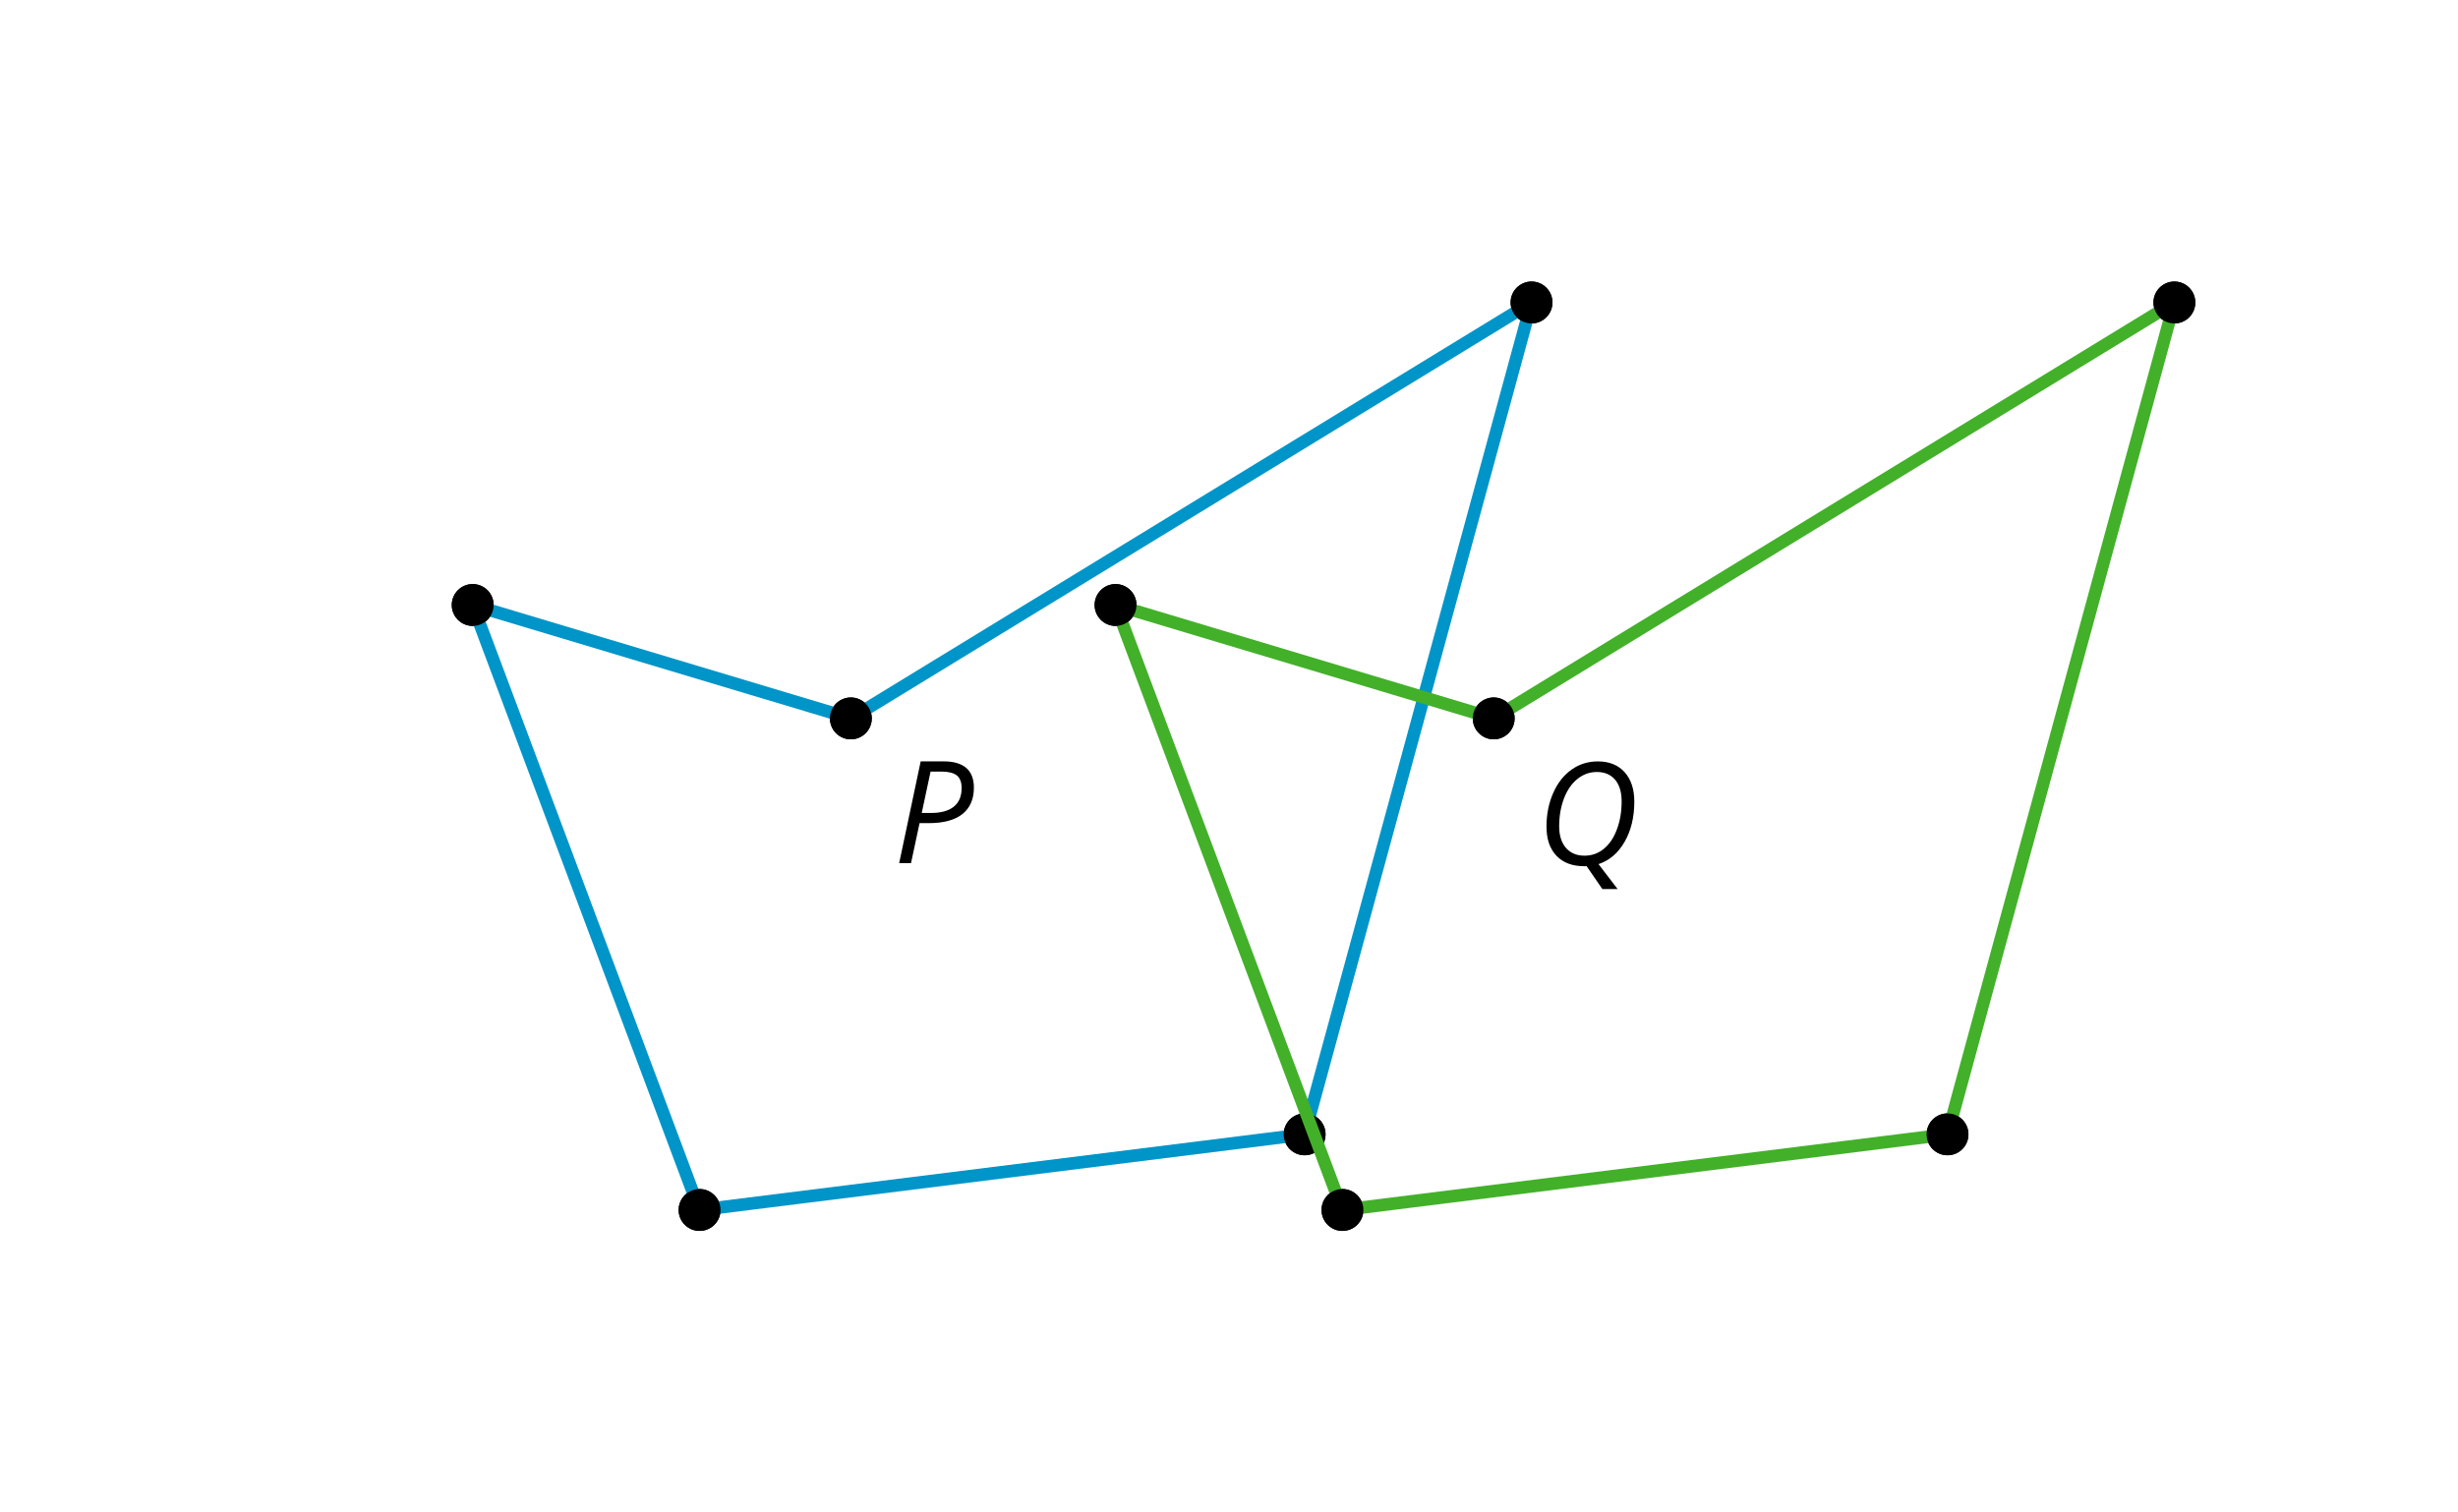 <?xml version='1.0' encoding='UTF-8'?>
<!-- This file was generated by dvisvgm 2.1.3 -->
<svg height='144pt' version='1.1' viewBox='-72 -72 234 144' width='234pt' xmlns='http://www.w3.org/2000/svg' xmlns:xlink='http://www.w3.org/1999/xlink'>
<defs>
<clipPath id='clip1'>
<path d='M-72 72V-72H162V72ZM162 -72'/>
</clipPath>
<path d='M7.684 -7.193C7.684 -8.022 7.439 -8.645 6.955 -9.07C6.471 -9.481 5.755 -9.693 4.807 -9.693H2.619L0.57 0H1.697L2.513 -3.812H3.408C4.807 -3.812 5.874 -4.104 6.597 -4.681S7.684 -6.099 7.684 -7.193ZM2.718 -4.78L3.56 -8.718H4.641C5.277 -8.718 5.748 -8.592 6.06 -8.354C6.365 -8.102 6.517 -7.704 6.517 -7.154C6.517 -6.378 6.272 -5.788 5.775 -5.383S4.555 -4.78 3.6 -4.78H2.718Z' id='g4-48'/>
<path d='M5.794 -8.838C6.53 -8.838 7.107 -8.592 7.525 -8.102C7.943 -7.604 8.148 -6.922 8.148 -6.04C8.148 -5.072 8.002 -4.19 7.704 -3.394C7.412 -2.592 7.001 -1.976 6.464 -1.532S5.311 -0.869 4.614 -0.869C3.872 -0.869 3.282 -1.114 2.851 -1.604C2.42 -2.102 2.201 -2.785 2.201 -3.666C2.201 -4.628 2.354 -5.509 2.652 -6.305C2.957 -7.101 3.381 -7.724 3.932 -8.168S5.098 -8.838 5.794 -8.838ZM4.807 0.119L6.312 2.307H7.764L5.947 -0.066C6.988 -0.411 7.817 -1.12 8.433 -2.194S9.355 -4.541 9.355 -6.013C9.355 -7.207 9.043 -8.141 8.427 -8.824S6.961 -9.845 5.881 -9.845C4.952 -9.845 4.117 -9.587 3.381 -9.063C2.639 -8.539 2.055 -7.797 1.631 -6.835S0.994 -4.807 0.994 -3.64C0.994 -2.446 1.313 -1.518 1.943 -0.862C2.572 -0.199 3.454 0.133 4.588 0.133H4.694L4.807 0.119Z' id='g4-49'/>
</defs>
<g id='page1'>
<path clip-path='url(#clip1)' d='M10.992 -3.602C10.992 -4.699 10.102 -5.594 9 -5.594S7.008 -4.699 7.008 -3.602C7.008 -2.5 7.898 -1.609 9 -1.609S10.992 -2.5 10.992 -3.602Z'/>
<path clip-path='url(#clip1)' d='M75.793 -43.199C75.793 -44.301 74.902 -45.195 73.801 -45.195C72.699 -45.195 71.809 -44.301 71.809 -43.199C71.809 -42.102 72.699 -41.207 73.801 -41.207C74.902 -41.207 75.793 -42.102 75.793 -43.199Z'/>
<path clip-path='url(#clip1)' d='M54.191 36C54.191 34.898 53.301 34.008 52.199 34.008C51.102 34.008 50.207 34.898 50.207 36C50.207 37.102 51.102 37.992 52.199 37.992C53.301 37.992 54.191 37.102 54.191 36Z'/>
<path clip-path='url(#clip1)' d='M-3.406 43.199C-3.406 42.102 -4.301 41.207 -5.402 41.207C-6.5 41.207 -7.394 42.102 -7.394 43.199C-7.394 44.301 -6.5 45.195 -5.402 45.195C-4.301 45.195 -3.406 44.301 -3.406 43.199Z'/>
<path clip-path='url(#clip1)' d='M-25.008 -14.398C-25.008 -15.5 -25.902 -16.391 -27 -16.391C-28.102 -16.391 -28.992 -15.5 -28.992 -14.398C-28.992 -13.301 -28.102 -12.406 -27 -12.406C-25.902 -12.406 -25.008 -13.301 -25.008 -14.398Z'/>
<path clip-path='url(#clip1)' d='M9 -3.602L73.801 -43.199L52.199 36L-5.402 43.199L-27 -14.398L9 -3.602' fill='none' stroke='#0095c8' stroke-linejoin='bevel' stroke-miterlimit='10.037' stroke-width='1.2'/>
<path clip-path='url(#clip1)' d='M10.992 -3.602C10.992 -4.699 10.102 -5.594 9 -5.594S7.008 -4.699 7.008 -3.602C7.008 -2.5 7.898 -1.609 9 -1.609S10.992 -2.5 10.992 -3.602Z'/>
<g transform='matrix(1 0 0 1 -31.97 10.182)'>
<use x='45' xlink:href='#g4-48' y='-1.52018e-05'/>
</g>
<path clip-path='url(#clip1)' d='M75.793 -43.199C75.793 -44.301 74.902 -45.195 73.801 -45.195C72.699 -45.195 71.809 -44.301 71.809 -43.199C71.809 -42.102 72.699 -41.207 73.801 -41.207C74.902 -41.207 75.793 -42.102 75.793 -43.199Z'/>
<path clip-path='url(#clip1)' d='M54.191 36C54.191 34.898 53.301 34.008 52.199 34.008C51.102 34.008 50.207 34.898 50.207 36C50.207 37.102 51.102 37.992 52.199 37.992C53.301 37.992 54.191 37.102 54.191 36Z'/>
<path clip-path='url(#clip1)' d='M-3.406 43.199C-3.406 42.102 -4.301 41.207 -5.402 41.207C-6.5 41.207 -7.394 42.102 -7.394 43.199C-7.394 44.301 -6.5 45.195 -5.402 45.195C-4.301 45.195 -3.406 44.301 -3.406 43.199Z'/>
<path clip-path='url(#clip1)' d='M-25.008 -14.398C-25.008 -15.5 -25.902 -16.391 -27 -16.391C-28.102 -16.391 -28.992 -15.5 -28.992 -14.398C-28.992 -13.301 -28.102 -12.406 -27 -12.406C-25.902 -12.406 -25.008 -13.301 -25.008 -14.398Z'/>
<path clip-path='url(#clip1)' d='M72.191 -3.602C72.191 -4.699 71.301 -5.594 70.199 -5.594C69.102 -5.594 68.207 -4.699 68.207 -3.602C68.207 -2.5 69.102 -1.609 70.199 -1.609C71.301 -1.609 72.191 -2.5 72.191 -3.602Z'/>
<path clip-path='url(#clip1)' d='M136.992 -43.199C136.992 -44.301 136.102 -45.195 135 -45.195C133.902 -45.195 133.008 -44.301 133.008 -43.199C133.008 -42.102 133.902 -41.207 135 -41.207C136.102 -41.207 136.992 -42.102 136.992 -43.199Z'/>
<path clip-path='url(#clip1)' d='M115.394 36C115.394 34.898 114.504 34.008 113.402 34.008C112.301 34.008 111.41 34.898 111.41 36C111.41 37.102 112.301 37.992 113.402 37.992C114.504 37.992 115.394 37.102 115.394 36Z'/>
<path clip-path='url(#clip1)' d='M57.793 43.199C57.793 42.102 56.902 41.207 55.801 41.207C54.699 41.207 53.809 42.102 53.809 43.199C53.809 44.301 54.699 45.195 55.801 45.195C56.902 45.195 57.793 44.301 57.793 43.199Z'/>
<path clip-path='url(#clip1)' d='M36.191 -14.398C36.191 -15.5 35.301 -16.391 34.199 -16.391C33.102 -16.391 32.207 -15.5 32.207 -14.398C32.207 -13.301 33.102 -12.406 34.199 -12.406C35.301 -12.406 36.191 -13.301 36.191 -14.398Z'/>
<path clip-path='url(#clip1)' d='M70.199 -3.602L135 -43.199L113.402 36L55.801 43.199L34.199 -14.398L70.199 -3.602' fill='none' stroke='#43b02a' stroke-linejoin='bevel' stroke-miterlimit='10.037' stroke-width='1.2'/>
<path clip-path='url(#clip1)' d='M72.191 -3.602C72.191 -4.699 71.301 -5.594 70.199 -5.594C69.102 -5.594 68.207 -4.699 68.207 -3.602C68.207 -2.5 69.102 -1.609 70.199 -1.609C71.301 -1.609 72.191 -2.5 72.191 -3.602Z'/>
<g transform='matrix(1 0 0 1 29.231 10.338)'>
<use x='45' xlink:href='#g4-49' y='-1.52018e-05'/>
</g>
<path clip-path='url(#clip1)' d='M136.992 -43.199C136.992 -44.301 136.102 -45.195 135 -45.195C133.902 -45.195 133.008 -44.301 133.008 -43.199C133.008 -42.102 133.902 -41.207 135 -41.207C136.102 -41.207 136.992 -42.102 136.992 -43.199Z'/>
<path clip-path='url(#clip1)' d='M115.394 36C115.394 34.898 114.504 34.008 113.402 34.008C112.301 34.008 111.41 34.898 111.41 36C111.41 37.102 112.301 37.992 113.402 37.992C114.504 37.992 115.394 37.102 115.394 36Z'/>
<path clip-path='url(#clip1)' d='M57.793 43.199C57.793 42.102 56.902 41.207 55.801 41.207C54.699 41.207 53.809 42.102 53.809 43.199C53.809 44.301 54.699 45.195 55.801 45.195C56.902 45.195 57.793 44.301 57.793 43.199Z'/>
<path clip-path='url(#clip1)' d='M36.191 -14.398C36.191 -15.5 35.301 -16.391 34.199 -16.391C33.102 -16.391 32.207 -15.5 32.207 -14.398C32.207 -13.301 33.102 -12.406 34.199 -12.406C35.301 -12.406 36.191 -13.301 36.191 -14.398Z'/>
</g>
</svg>